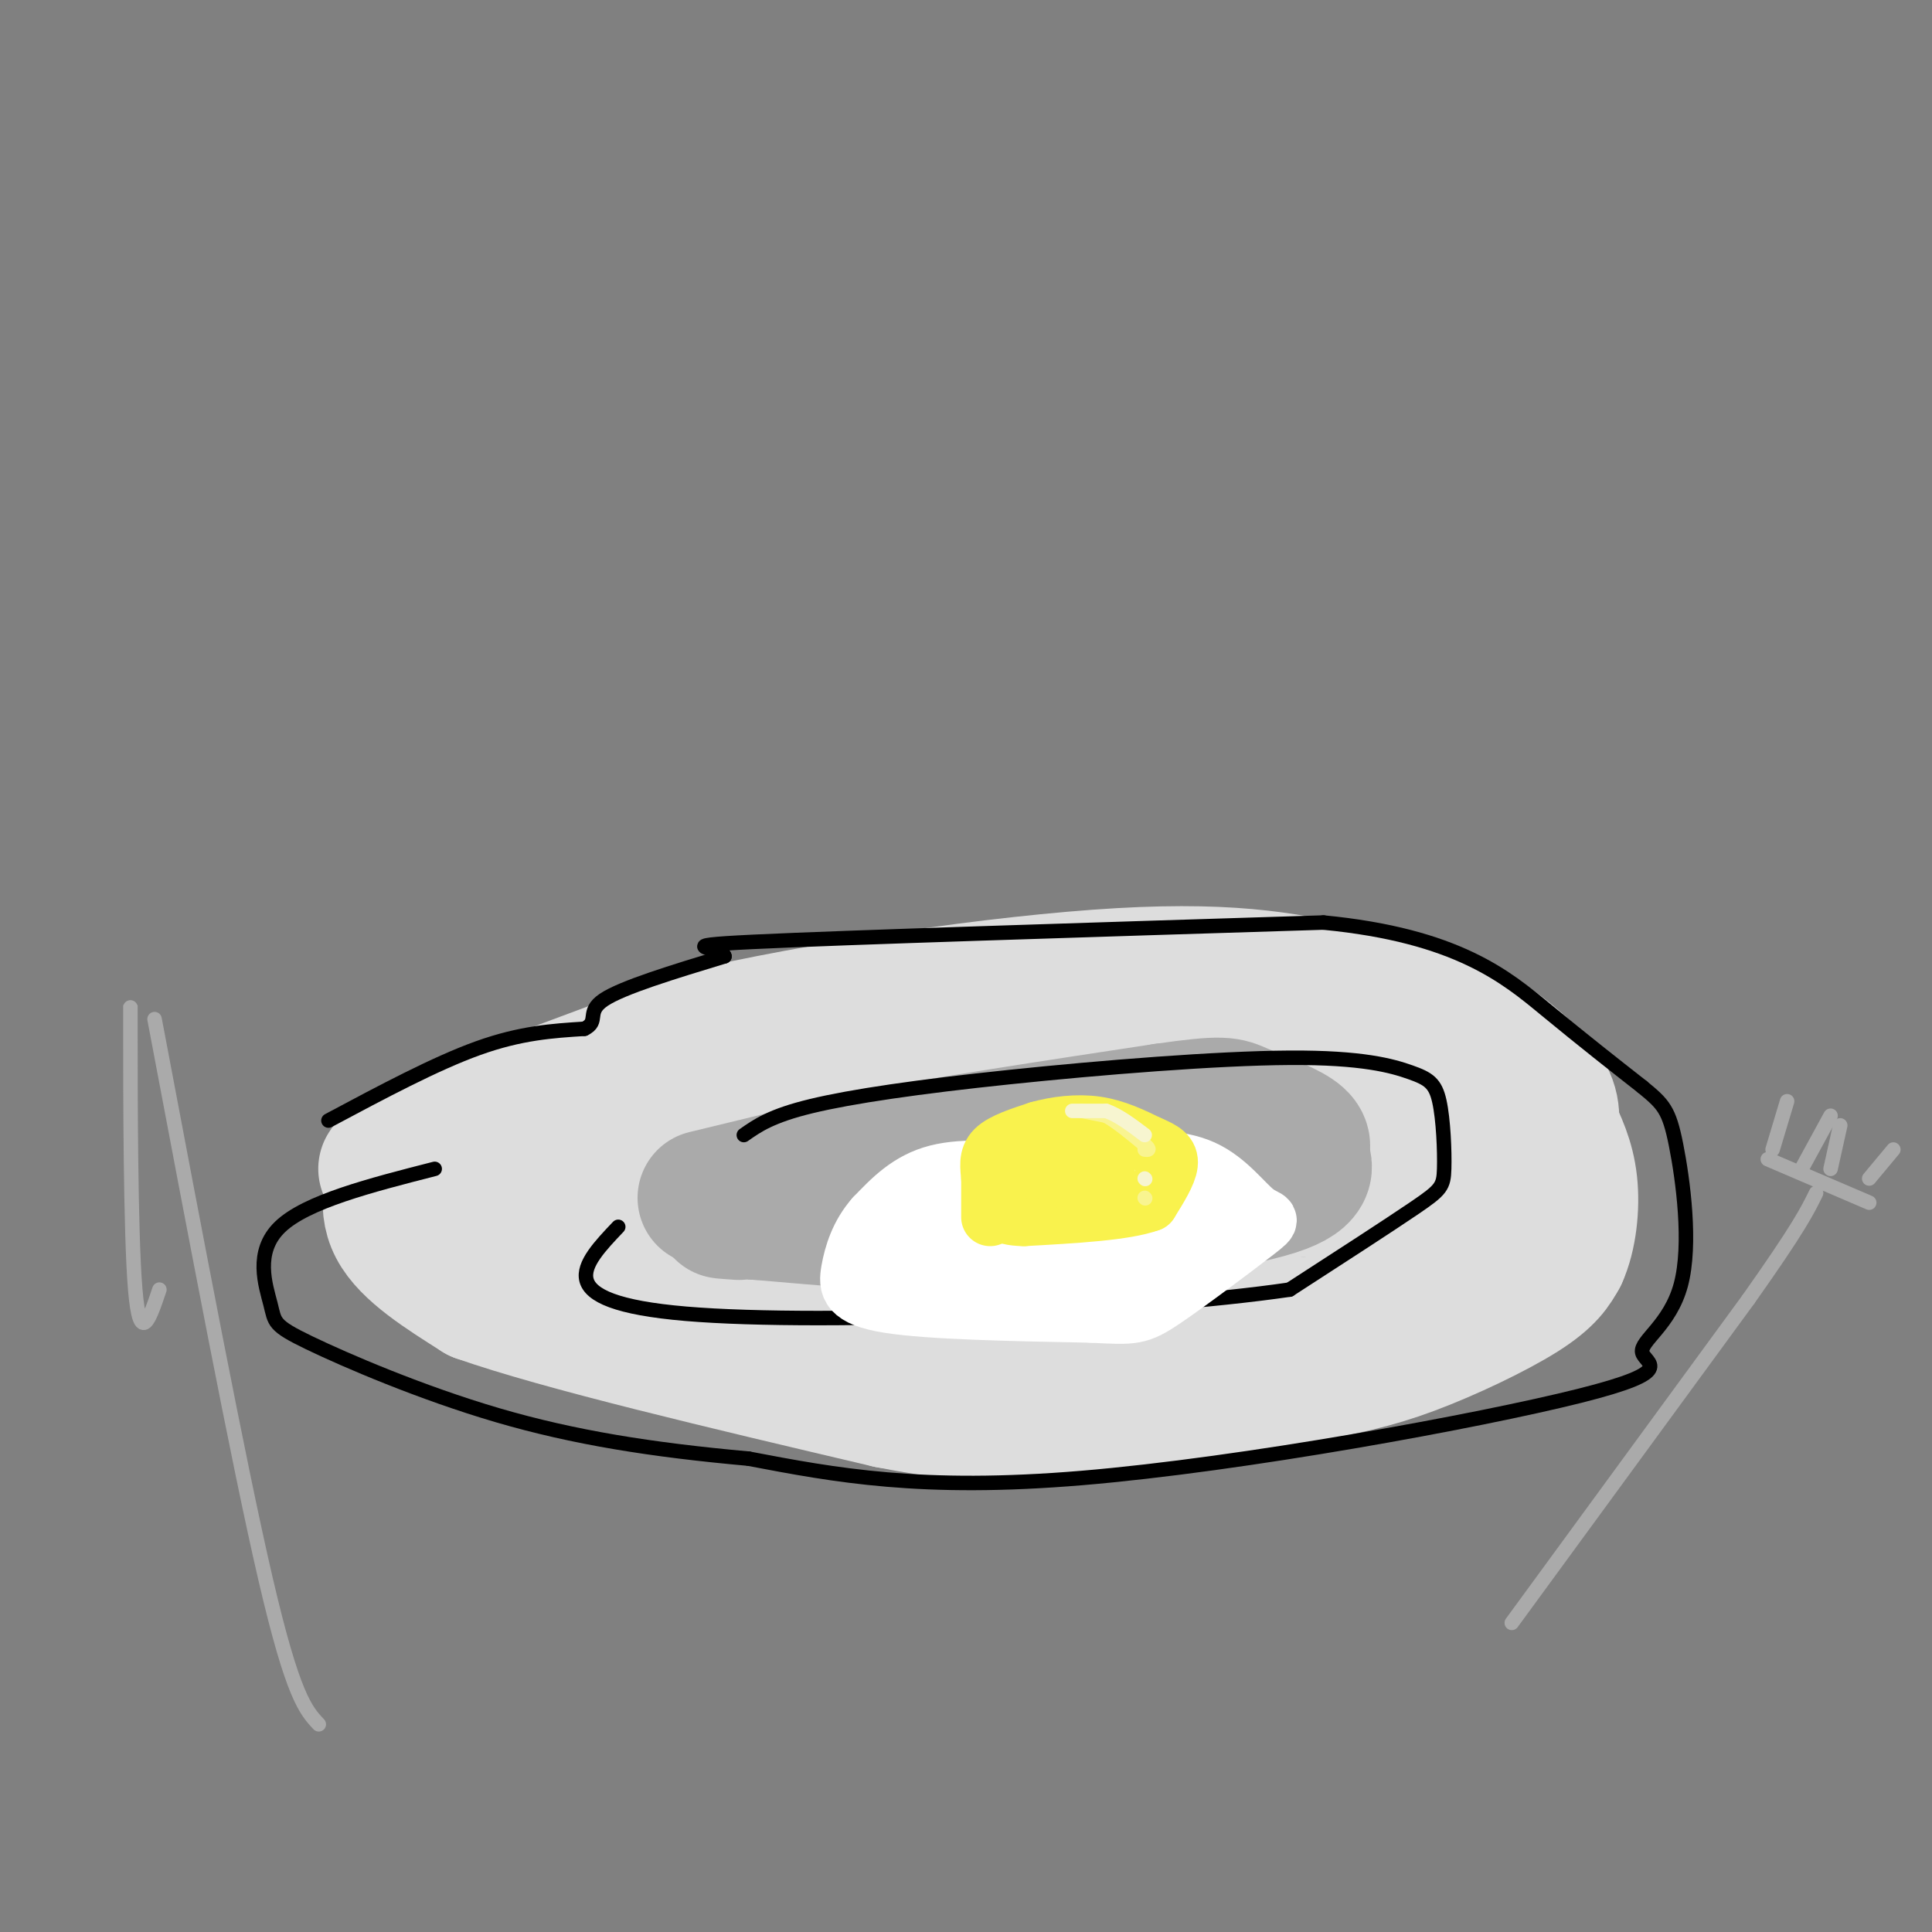 <svg viewBox='0 0 400 400' version='1.1' xmlns='http://www.w3.org/2000/svg' xmlns:xlink='http://www.w3.org/1999/xlink'><rect x="0" y="0" width="400" height="400" fill="#808080" stroke="none"/><g fill='none' stroke='#DDDDDD' stroke-width='28' stroke-linecap='round' stroke-linejoin='round'><path d='M93,234c0.000,0.000 51.000,-19.000 51,-19'/><path d='M144,215c25.356,-6.022 63.244,-11.578 88,-13c24.756,-1.422 36.378,1.289 48,4'/><path d='M280,206c11.206,1.091 15.220,1.818 21,5c5.780,3.182 13.325,8.818 17,13c3.675,4.182 3.478,6.909 3,11c-0.478,4.091 -1.239,9.545 -2,15'/><path d='M319,250c-1.249,4.777 -3.371,9.219 -11,13c-7.629,3.781 -20.767,6.900 -28,9c-7.233,2.100 -8.563,3.181 -19,1c-10.437,-2.181 -29.982,-7.623 -48,-9c-18.018,-1.377 -34.509,1.312 -51,4'/><path d='M162,268c-14.733,0.000 -26.067,-2.000 -37,-6c-10.933,-4.000 -21.467,-10.000 -32,-16'/><path d='M93,246c-10.044,-3.600 -19.156,-4.600 -8,-4c11.156,0.600 42.578,2.800 74,5'/><path d='M159,247c36.429,0.845 90.500,0.458 115,-1c24.500,-1.458 19.429,-3.988 18,-6c-1.429,-2.012 0.786,-3.506 3,-5'/><path d='M295,235c0.995,-1.679 1.982,-3.378 -3,-6c-4.982,-2.622 -15.933,-6.167 -23,-8c-7.067,-1.833 -10.249,-1.955 -19,0c-8.751,1.955 -23.072,5.987 -39,8c-15.928,2.013 -33.464,2.006 -51,2'/><path d='M160,231c-9.381,0.095 -7.333,-0.667 -3,0c4.333,0.667 10.952,2.762 31,3c20.048,0.238 53.524,-1.381 87,-3'/><path d='M275,231c15.204,-0.987 9.715,-1.955 8,-3c-1.715,-1.045 0.346,-2.166 -6,-3c-6.346,-0.834 -21.099,-1.381 -36,0c-14.901,1.381 -29.951,4.691 -45,8'/><path d='M196,233c-15.167,1.500 -30.583,1.250 -46,1'/><path d='M92,238c-2.250,-0.750 -4.500,-1.500 -6,-1c-1.500,0.500 -2.250,2.250 -3,4'/><path d='M83,241c-1.444,2.889 -3.556,8.111 -1,13c2.556,4.889 9.778,9.444 17,14'/><path d='M99,268c17.000,6.000 51.000,14.000 85,22'/><path d='M184,290c21.489,4.178 32.711,3.622 45,2c12.289,-1.622 25.644,-4.311 39,-7'/><path d='M268,285c10.190,-1.881 16.167,-3.083 24,-6c7.833,-2.917 17.524,-7.548 23,-11c5.476,-3.452 6.738,-5.726 8,-8'/><path d='M323,260c1.867,-4.044 2.533,-10.156 2,-15c-0.533,-4.844 -2.267,-8.422 -4,-12'/><path d='M321,233c-1.833,-3.333 -4.417,-5.667 -7,-8'/><path d='M198,267c0.000,2.667 0.000,5.333 5,6c5.000,0.667 15.000,-0.667 25,-2'/></g>
<g fill='none' stroke='#AAAAAA' stroke-width='28' stroke-linecap='round' stroke-linejoin='round'><path d='M146,248c0.000,0.000 33.000,-8.000 33,-8'/><path d='M179,240c15.833,-3.000 38.917,-6.500 62,-10'/><path d='M241,230c12.571,-1.798 13.000,-1.292 16,0c3.000,1.292 8.571,3.369 11,5c2.429,1.631 1.714,2.815 1,4'/><path d='M269,239c1.044,1.822 3.156,4.378 -5,7c-8.156,2.622 -26.578,5.311 -45,8'/><path d='M219,254c-17.833,0.833 -39.917,-1.083 -62,-3'/><path d='M157,251c-11.000,-0.500 -7.500,-0.250 -4,0'/></g>
<g fill='none' stroke='#000000' stroke-width='3' stroke-linecap='round' stroke-linejoin='round'><path d='M68,232c11.083,-5.917 22.167,-11.833 31,-15c8.833,-3.167 15.417,-3.583 22,-4'/><path d='M121,213c3.200,-1.556 0.200,-3.444 4,-6c3.800,-2.556 14.400,-5.778 25,-9'/><path d='M150,198c-0.022,-1.889 -12.578,-2.111 6,-3c18.578,-0.889 68.289,-2.444 118,-4'/><path d='M274,191c27.689,2.667 37.911,11.333 46,18c8.089,6.667 14.044,11.333 20,16'/><path d='M340,225c4.443,3.642 5.551,4.747 7,12c1.449,7.253 3.239,20.653 1,29c-2.239,8.347 -8.507,11.639 -8,14c0.507,2.361 7.790,3.789 -13,9c-20.790,5.211 -69.654,14.203 -103,17c-33.346,2.797 -51.173,-0.602 -69,-4'/><path d='M155,302c-20.197,-1.819 -36.188,-4.366 -52,-9c-15.812,-4.634 -31.444,-11.356 -39,-15c-7.556,-3.644 -7.034,-4.212 -8,-8c-0.966,-3.788 -3.419,-10.797 2,-16c5.419,-5.203 18.709,-8.602 32,-12'/><path d='M154,235c2.843,-1.997 5.686,-3.993 14,-6c8.314,-2.007 22.099,-4.024 41,-6c18.901,-1.976 42.918,-3.911 58,-4c15.082,-0.089 21.229,1.667 25,3c3.771,1.333 5.165,2.244 6,6c0.835,3.756 1.109,10.357 1,14c-0.109,3.643 -0.603,4.326 -6,8c-5.397,3.674 -15.699,10.337 -26,17'/><path d='M267,267c-31.200,4.556 -96.200,7.444 -125,5c-28.800,-2.444 -21.400,-10.222 -14,-18'/></g>
<g fill='none' stroke='#FFFFFF' stroke-width='12' stroke-linecap='round' stroke-linejoin='round'><path d='M216,243c-8.083,-0.750 -16.167,-1.500 -22,0c-5.833,1.500 -9.417,5.250 -13,9'/><path d='M181,252c-3.119,3.488 -4.417,7.708 -5,11c-0.583,3.292 -0.452,5.655 8,7c8.452,1.345 25.226,1.673 42,2'/><path d='M226,272c8.773,0.451 9.704,0.579 15,-3c5.296,-3.579 14.956,-10.867 19,-14c4.044,-3.133 2.474,-2.113 0,-4c-2.474,-1.887 -5.850,-6.682 -11,-9c-5.150,-2.318 -12.075,-2.159 -19,-2'/><path d='M230,240c-7.000,-0.089 -15.000,0.689 -23,4c-8.000,3.311 -16.000,9.156 -24,15'/><path d='M183,259c-3.002,3.175 1.494,3.614 11,4c9.506,0.386 24.021,0.719 34,0c9.979,-0.719 15.423,-2.491 18,-4c2.577,-1.509 2.289,-2.754 2,-4'/><path d='M248,255c-0.143,-1.464 -1.500,-3.125 -3,-5c-1.500,-1.875 -3.143,-3.964 -11,-3c-7.857,0.964 -21.929,4.982 -36,9'/><path d='M198,256c-7.214,1.452 -7.250,0.583 -3,1c4.250,0.417 12.786,2.119 20,2c7.214,-0.119 13.107,-2.060 19,-4'/><path d='M234,255c4.155,-0.690 5.042,-0.417 5,-2c-0.042,-1.583 -1.012,-5.024 -5,-5c-3.988,0.024 -10.994,3.512 -18,7'/><path d='M216,255c-1.500,1.333 3.750,1.167 9,1'/></g>
<g fill='none' stroke='#F9F24D' stroke-width='12' stroke-linecap='round' stroke-linejoin='round'><path d='M205,252c0.000,0.000 0.000,-8.000 0,-8'/><path d='M205,244c-0.178,-2.400 -0.622,-4.400 1,-6c1.622,-1.600 5.311,-2.800 9,-4'/><path d='M215,234c3.578,-1.022 8.022,-1.578 12,-1c3.978,0.578 7.489,2.289 11,4'/><path d='M238,237c2.778,1.156 4.222,2.044 4,4c-0.222,1.956 -2.111,4.978 -4,8'/><path d='M238,249c-5.000,1.833 -15.500,2.417 -26,3'/><path d='M212,252c-5.167,-0.060 -5.083,-1.708 -5,-3c0.083,-1.292 0.167,-2.226 2,-3c1.833,-0.774 5.417,-1.387 9,-2'/><path d='M218,244c3.333,-0.500 7.167,-0.750 11,-1'/><path d='M229,243c-1.000,-0.333 -9.000,-0.667 -17,-1'/><path d='M212,242c-1.333,-0.167 3.833,-0.083 9,0'/></g>
<g fill='none' stroke='#F9F490' stroke-width='3' stroke-linecap='round' stroke-linejoin='round'><path d='M224,230c0.000,0.000 5.000,1.000 5,1'/><path d='M229,231c2.167,1.167 5.083,3.583 8,6'/><path d='M237,237c1.333,1.167 0.667,1.083 0,1'/><path d='M237,248c0.000,0.000 0.100,0.100 0.1,0.1'/></g>
<g fill='none' stroke='#F7F5D0' stroke-width='3' stroke-linecap='round' stroke-linejoin='round'><path d='M222,230c0.000,0.000 7.000,0.000 7,0'/><path d='M229,230c2.500,0.833 5.250,2.917 8,5'/><path d='M237,244c0.000,0.000 0.100,0.100 0.1,0.1'/></g>
<g fill='none' stroke='#AAAAAA' stroke-width='3' stroke-linecap='round' stroke-linejoin='round'><path d='M313,336c0.000,0.000 49.000,-67.000 49,-67'/><path d='M362,269c10.500,-14.833 12.250,-18.417 14,-22'/><path d='M366,240c0.000,0.000 21.000,9.000 21,9'/><path d='M367,238c0.000,0.000 3.000,-10.000 3,-10'/><path d='M373,242c0.000,0.000 6.000,-11.000 6,-11'/><path d='M387,244c0.000,0.000 5.000,-6.000 5,-6'/><path d='M379,242c0.000,0.000 2.000,-9.000 2,-9'/><path d='M32,211c8.667,45.833 17.333,91.667 23,116c5.667,24.333 8.333,27.167 11,30'/><path d='M27,217c0.000,-7.156 0.000,-14.311 0,-3c0.000,11.311 0.000,41.089 1,53c1.000,11.911 3.000,5.956 5,0'/></g>
</svg>
